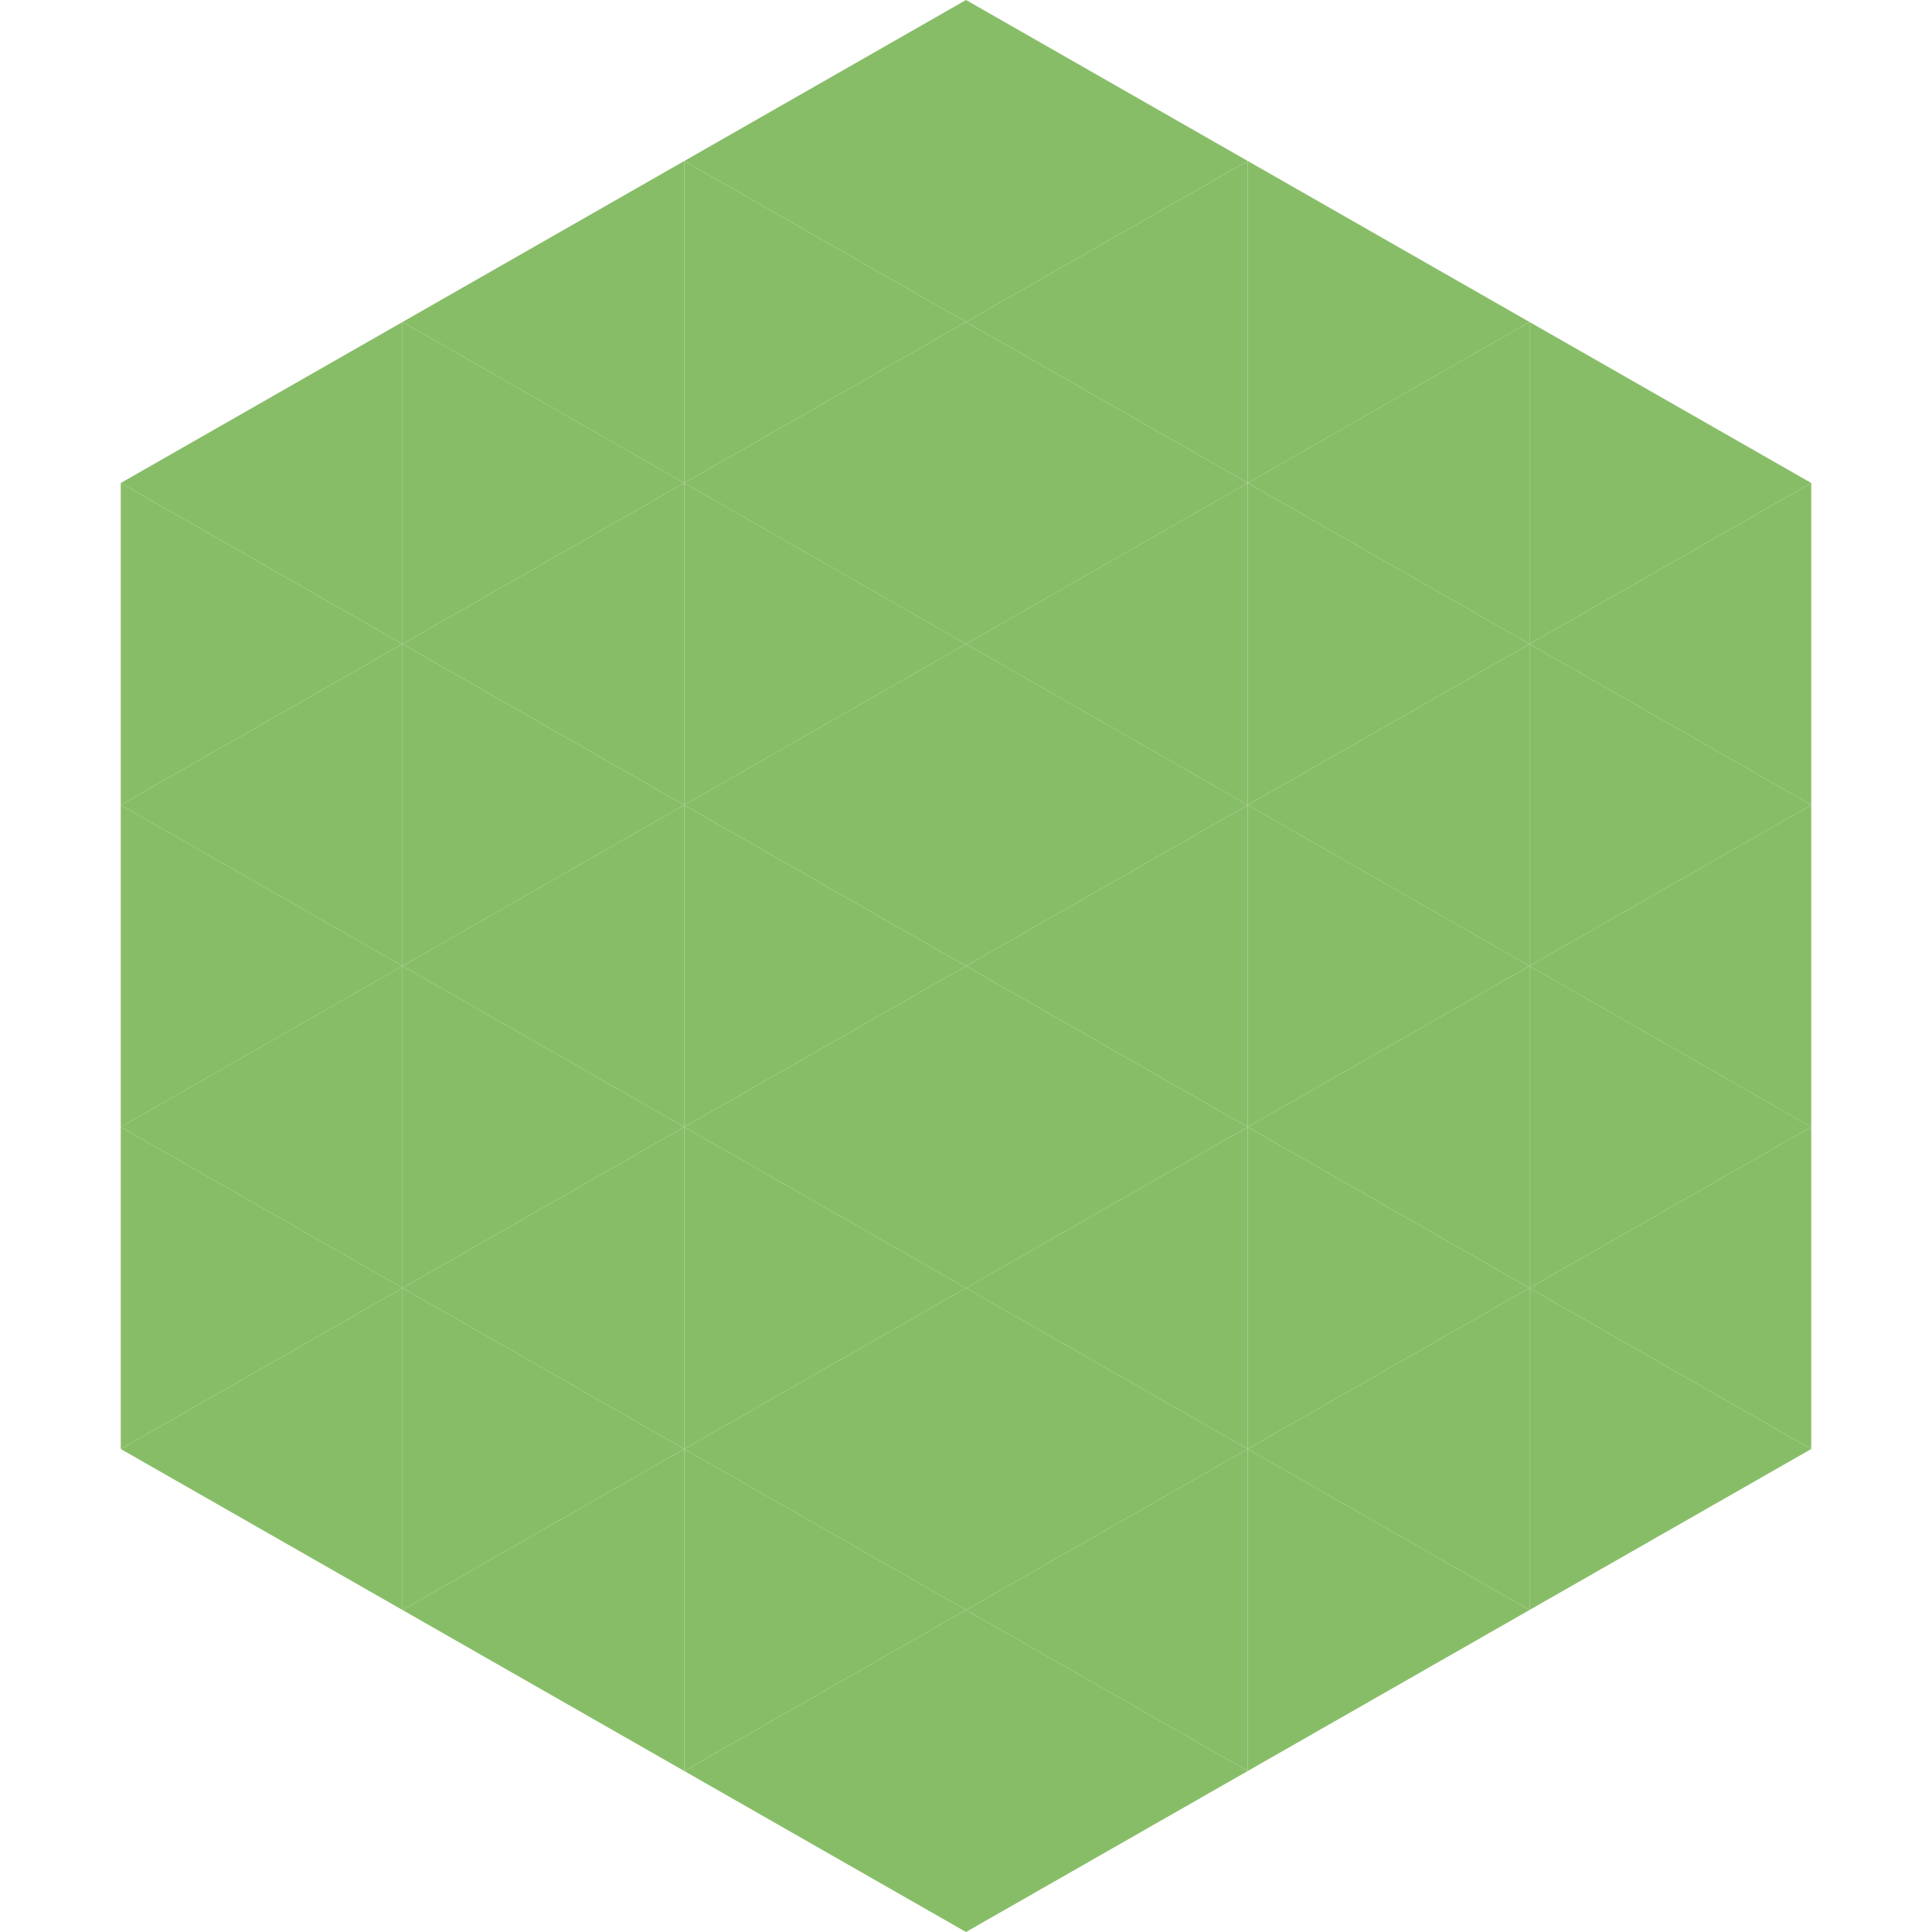 <?xml version="1.0"?>
<!-- Generated by SVGo -->
<svg width="240" height="240"
     xmlns="http://www.w3.org/2000/svg"
     xmlns:xlink="http://www.w3.org/1999/xlink">
<polygon points="50,40 15,60 50,80" style="fill:rgb(136,189,104)" />
<polygon points="190,40 225,60 190,80" style="fill:rgb(136,189,104)" />
<polygon points="15,60 50,80 15,100" style="fill:rgb(136,189,104)" />
<polygon points="225,60 190,80 225,100" style="fill:rgb(136,189,104)" />
<polygon points="50,80 15,100 50,120" style="fill:rgb(136,189,104)" />
<polygon points="190,80 225,100 190,120" style="fill:rgb(136,189,104)" />
<polygon points="15,100 50,120 15,140" style="fill:rgb(136,189,104)" />
<polygon points="225,100 190,120 225,140" style="fill:rgb(136,189,104)" />
<polygon points="50,120 15,140 50,160" style="fill:rgb(136,189,104)" />
<polygon points="190,120 225,140 190,160" style="fill:rgb(136,189,104)" />
<polygon points="15,140 50,160 15,180" style="fill:rgb(136,189,104)" />
<polygon points="225,140 190,160 225,180" style="fill:rgb(136,189,104)" />
<polygon points="50,160 15,180 50,200" style="fill:rgb(136,189,104)" />
<polygon points="190,160 225,180 190,200" style="fill:rgb(136,189,104)" />
<polygon points="15,180 50,200 15,220" style="fill:rgb(255,255,255); fill-opacity:0" />
<polygon points="225,180 190,200 225,220" style="fill:rgb(255,255,255); fill-opacity:0" />
<polygon points="50,0 85,20 50,40" style="fill:rgb(255,255,255); fill-opacity:0" />
<polygon points="190,0 155,20 190,40" style="fill:rgb(255,255,255); fill-opacity:0" />
<polygon points="85,20 50,40 85,60" style="fill:rgb(136,189,104)" />
<polygon points="155,20 190,40 155,60" style="fill:rgb(136,189,104)" />
<polygon points="50,40 85,60 50,80" style="fill:rgb(136,189,104)" />
<polygon points="190,40 155,60 190,80" style="fill:rgb(136,189,104)" />
<polygon points="85,60 50,80 85,100" style="fill:rgb(136,189,104)" />
<polygon points="155,60 190,80 155,100" style="fill:rgb(136,189,104)" />
<polygon points="50,80 85,100 50,120" style="fill:rgb(136,189,104)" />
<polygon points="190,80 155,100 190,120" style="fill:rgb(136,189,104)" />
<polygon points="85,100 50,120 85,140" style="fill:rgb(136,189,104)" />
<polygon points="155,100 190,120 155,140" style="fill:rgb(136,189,104)" />
<polygon points="50,120 85,140 50,160" style="fill:rgb(136,189,104)" />
<polygon points="190,120 155,140 190,160" style="fill:rgb(136,189,104)" />
<polygon points="85,140 50,160 85,180" style="fill:rgb(136,189,104)" />
<polygon points="155,140 190,160 155,180" style="fill:rgb(136,189,104)" />
<polygon points="50,160 85,180 50,200" style="fill:rgb(136,189,104)" />
<polygon points="190,160 155,180 190,200" style="fill:rgb(136,189,104)" />
<polygon points="85,180 50,200 85,220" style="fill:rgb(136,189,104)" />
<polygon points="155,180 190,200 155,220" style="fill:rgb(136,189,104)" />
<polygon points="120,0 85,20 120,40" style="fill:rgb(136,189,104)" />
<polygon points="120,0 155,20 120,40" style="fill:rgb(136,189,104)" />
<polygon points="85,20 120,40 85,60" style="fill:rgb(136,189,104)" />
<polygon points="155,20 120,40 155,60" style="fill:rgb(136,189,104)" />
<polygon points="120,40 85,60 120,80" style="fill:rgb(136,189,104)" />
<polygon points="120,40 155,60 120,80" style="fill:rgb(136,189,104)" />
<polygon points="85,60 120,80 85,100" style="fill:rgb(136,189,104)" />
<polygon points="155,60 120,80 155,100" style="fill:rgb(136,189,104)" />
<polygon points="120,80 85,100 120,120" style="fill:rgb(136,189,104)" />
<polygon points="120,80 155,100 120,120" style="fill:rgb(136,189,104)" />
<polygon points="85,100 120,120 85,140" style="fill:rgb(136,189,104)" />
<polygon points="155,100 120,120 155,140" style="fill:rgb(136,189,104)" />
<polygon points="120,120 85,140 120,160" style="fill:rgb(136,189,104)" />
<polygon points="120,120 155,140 120,160" style="fill:rgb(136,189,104)" />
<polygon points="85,140 120,160 85,180" style="fill:rgb(136,189,104)" />
<polygon points="155,140 120,160 155,180" style="fill:rgb(136,189,104)" />
<polygon points="120,160 85,180 120,200" style="fill:rgb(136,189,104)" />
<polygon points="120,160 155,180 120,200" style="fill:rgb(136,189,104)" />
<polygon points="85,180 120,200 85,220" style="fill:rgb(136,189,104)" />
<polygon points="155,180 120,200 155,220" style="fill:rgb(136,189,104)" />
<polygon points="120,200 85,220 120,240" style="fill:rgb(136,189,104)" />
<polygon points="120,200 155,220 120,240" style="fill:rgb(136,189,104)" />
<polygon points="85,220 120,240 85,260" style="fill:rgb(255,255,255); fill-opacity:0" />
<polygon points="155,220 120,240 155,260" style="fill:rgb(255,255,255); fill-opacity:0" />
</svg>
